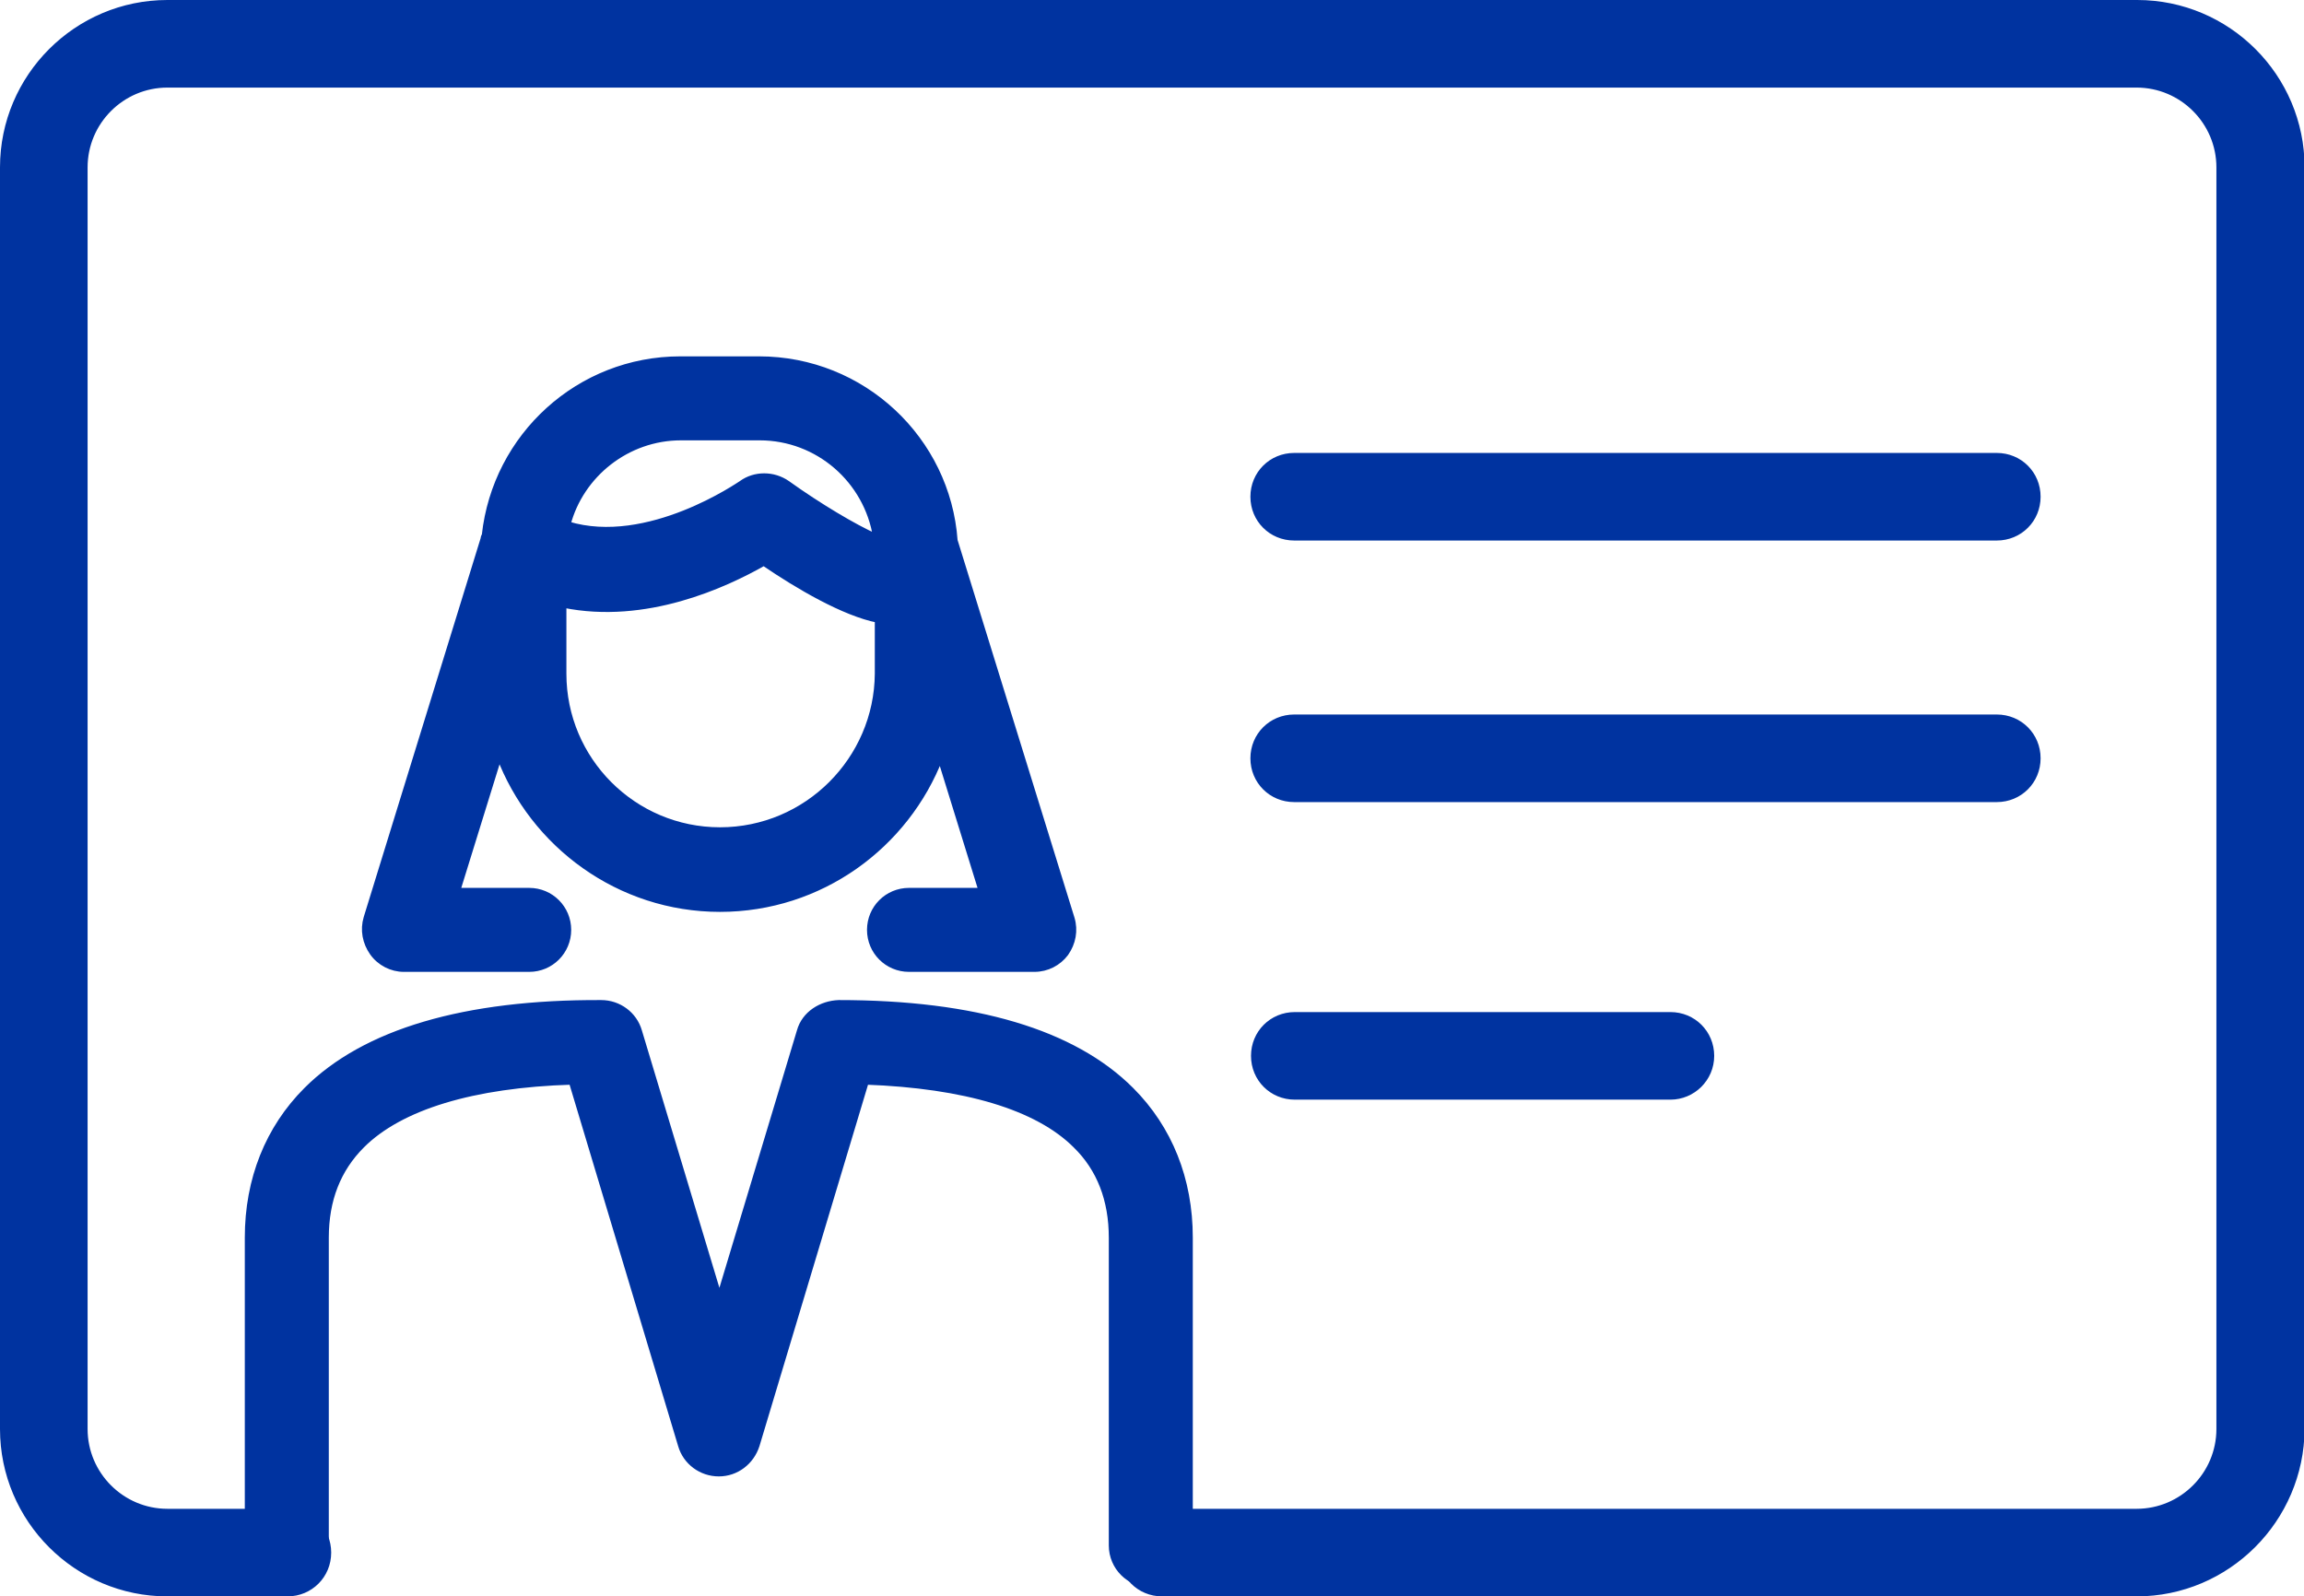 <?xml version="1.0" encoding="utf-8"?>
<!-- Generator: Adobe Illustrator 22.1.0, SVG Export Plug-In . SVG Version: 6.00 Build 0)  -->
<svg version="1.1" id="Layer_1" xmlns="http://www.w3.org/2000/svg" xmlns:xlink="http://www.w3.org/1999/xlink" x="0px" y="0px"
	 viewBox="0 0 384 266.1" style="enable-background:new 0 0 384 266.1;" xml:space="preserve">
<style type="text/css">
	.st0{fill:#0033A0;stroke:#0033A0;stroke-width:0;stroke-miterlimit:10;}
	.st1{fill:#0033A0;stroke:#0033A0;stroke-miterlimit:10;}
	.st2{fill:#59CBE8;}
	.st3{fill:#FFFFFF;}
	.st4{fill:none;stroke:#59CBE8;stroke-width:7;stroke-linecap:round;stroke-linejoin:round;stroke-miterlimit:10;}
	.st5{fill:#0033A0;}
	.st6{fill:#0033A0;stroke:#0033A0;stroke-width:14;stroke-linecap:round;stroke-miterlimit:10;}
</style>
<g>
	<g>
		<path class="st1" d="M356.1,265.6H193.7c-3.8,0-6.8-3-6.8-6.8c0-3.8,3-6.8,6.8-6.8h162.4c7.6,0,13.8-6.2,13.8-13.8V27.9
			c0-7.6-6.2-13.8-13.8-13.8H27.9c-7.6,0-13.8,6.2-13.8,13.8v210.3c0,7.6,6.2,13.8,13.8,13.8h20c3.8,0,6.8,3,6.8,6.8
			c0,3.8-3,6.8-6.8,6.8h-20c-15.1,0-27.4-12.3-27.4-27.4V27.9c0-15.1,12.3-27.4,27.4-27.4h328.3c15.1,0,27.4,12.3,27.4,27.4v210.3
			C383.5,253.3,371.2,265.6,356.1,265.6z"/>
	</g>
	<g>
		<g>
			<path class="st1" d="M139.8,167.2c-2.9,0.1-5.7,1.8-6.5,4.7l-13.4,44.5l-13.4-44.5c-0.8-2.8-3.4-4.7-6.3-4.7
				c-22.7-0.1-39.4,4.8-49.1,14.5c-6.4,6.4-9.8,14.9-9.8,24.6v51.3c0,3.6,2.9,6.5,6.5,6.5c3.6,0,6.5-2.9,6.5-6.5v-51.3
				c0-6.3,2-11.4,6-15.4c6.4-6.4,18.5-10.1,35-10.6l18.2,60.6c0.8,2.8,3.4,4.7,6.3,4.7c2.9,0,5.4-1.9,6.3-4.7l18.2-60.6
				c16.5,0.6,28.6,4.2,35,10.6c4,3.9,6,9.1,6,15.4v51.3c0,3.6,2.9,6.5,6.5,6.5c3.6,0,6.5-2.9,6.5-6.5v-51.3c0-9.7-3.4-18.2-9.8-24.6
				C178.9,172.1,162.5,167.2,139.8,167.2z"/>
		</g>
		<g>
			<path class="st1" d="M67.3,161.5h20.9c3.6,0,6.5-2.9,6.5-6.5s-2.9-6.5-6.5-6.5H76.2l7-22.6c5.6,14.9,20,25.6,36.8,25.6
				c16.7,0,31-10.5,36.7-25.3l6.9,22.3h-12.1c-3.6,0-6.5,2.9-6.5,6.5s2.9,6.5,6.5,6.5h20.9c2.1,0,4-1,5.2-2.6c1.2-1.7,1.6-3.8,1-5.8
				l-19.5-63c-1.2-16.8-15.3-30.2-32.6-30.2h-13.1c-16.9,0-30.8,12.8-32.6,29.3c-0.1,0.2-0.2,0.4-0.2,0.6L61.1,153
				c-0.6,2-0.2,4.1,1,5.8C63.3,160.5,65.3,161.5,67.3,161.5z M120,138.4c-14.4,0-26.1-11.7-26.1-26.1v-11.5
				c13.7,2.8,26.9-3.3,33.4-7c5.7,3.9,13.4,8.4,19,9.5l0,9C146.2,126.6,134.5,138.4,120,138.4z M113.5,72.9h13.1
				c9.8,0,17.9,7.2,19.4,16.6c-3.6-1.6-9.5-5.1-14.8-8.9c-2.3-1.6-5.4-1.6-7.6,0c-0.2,0.1-15.6,10.9-29,6.8
				C96.8,79.1,104.5,72.9,113.5,72.9z"/>
		</g>
	</g>
	<g>
		<path class="st1" d="M332.8,89.6H215.7c-3.8,0-6.8-3-6.8-6.8s3-6.8,6.8-6.8h117.1c3.8,0,6.8,3,6.8,6.8S336.6,89.6,332.8,89.6z"/>
	</g>
	<g>
		<path class="st1" d="M332.8,133.2H215.7c-3.8,0-6.8-3-6.8-6.8c0-3.8,3-6.8,6.8-6.8h117.1c3.8,0,6.8,3,6.8,6.8
			C339.6,130.2,336.6,133.2,332.8,133.2z"/>
	</g>
	<g>
		<path class="st1" d="M278.4,182.8h-62.6c-3.8,0-6.8-3-6.8-6.8s3-6.8,6.8-6.8h62.6c3.8,0,6.8,3,6.8,6.8S282.1,182.8,278.4,182.8z"
			/>
	</g>
</g>
</svg>

